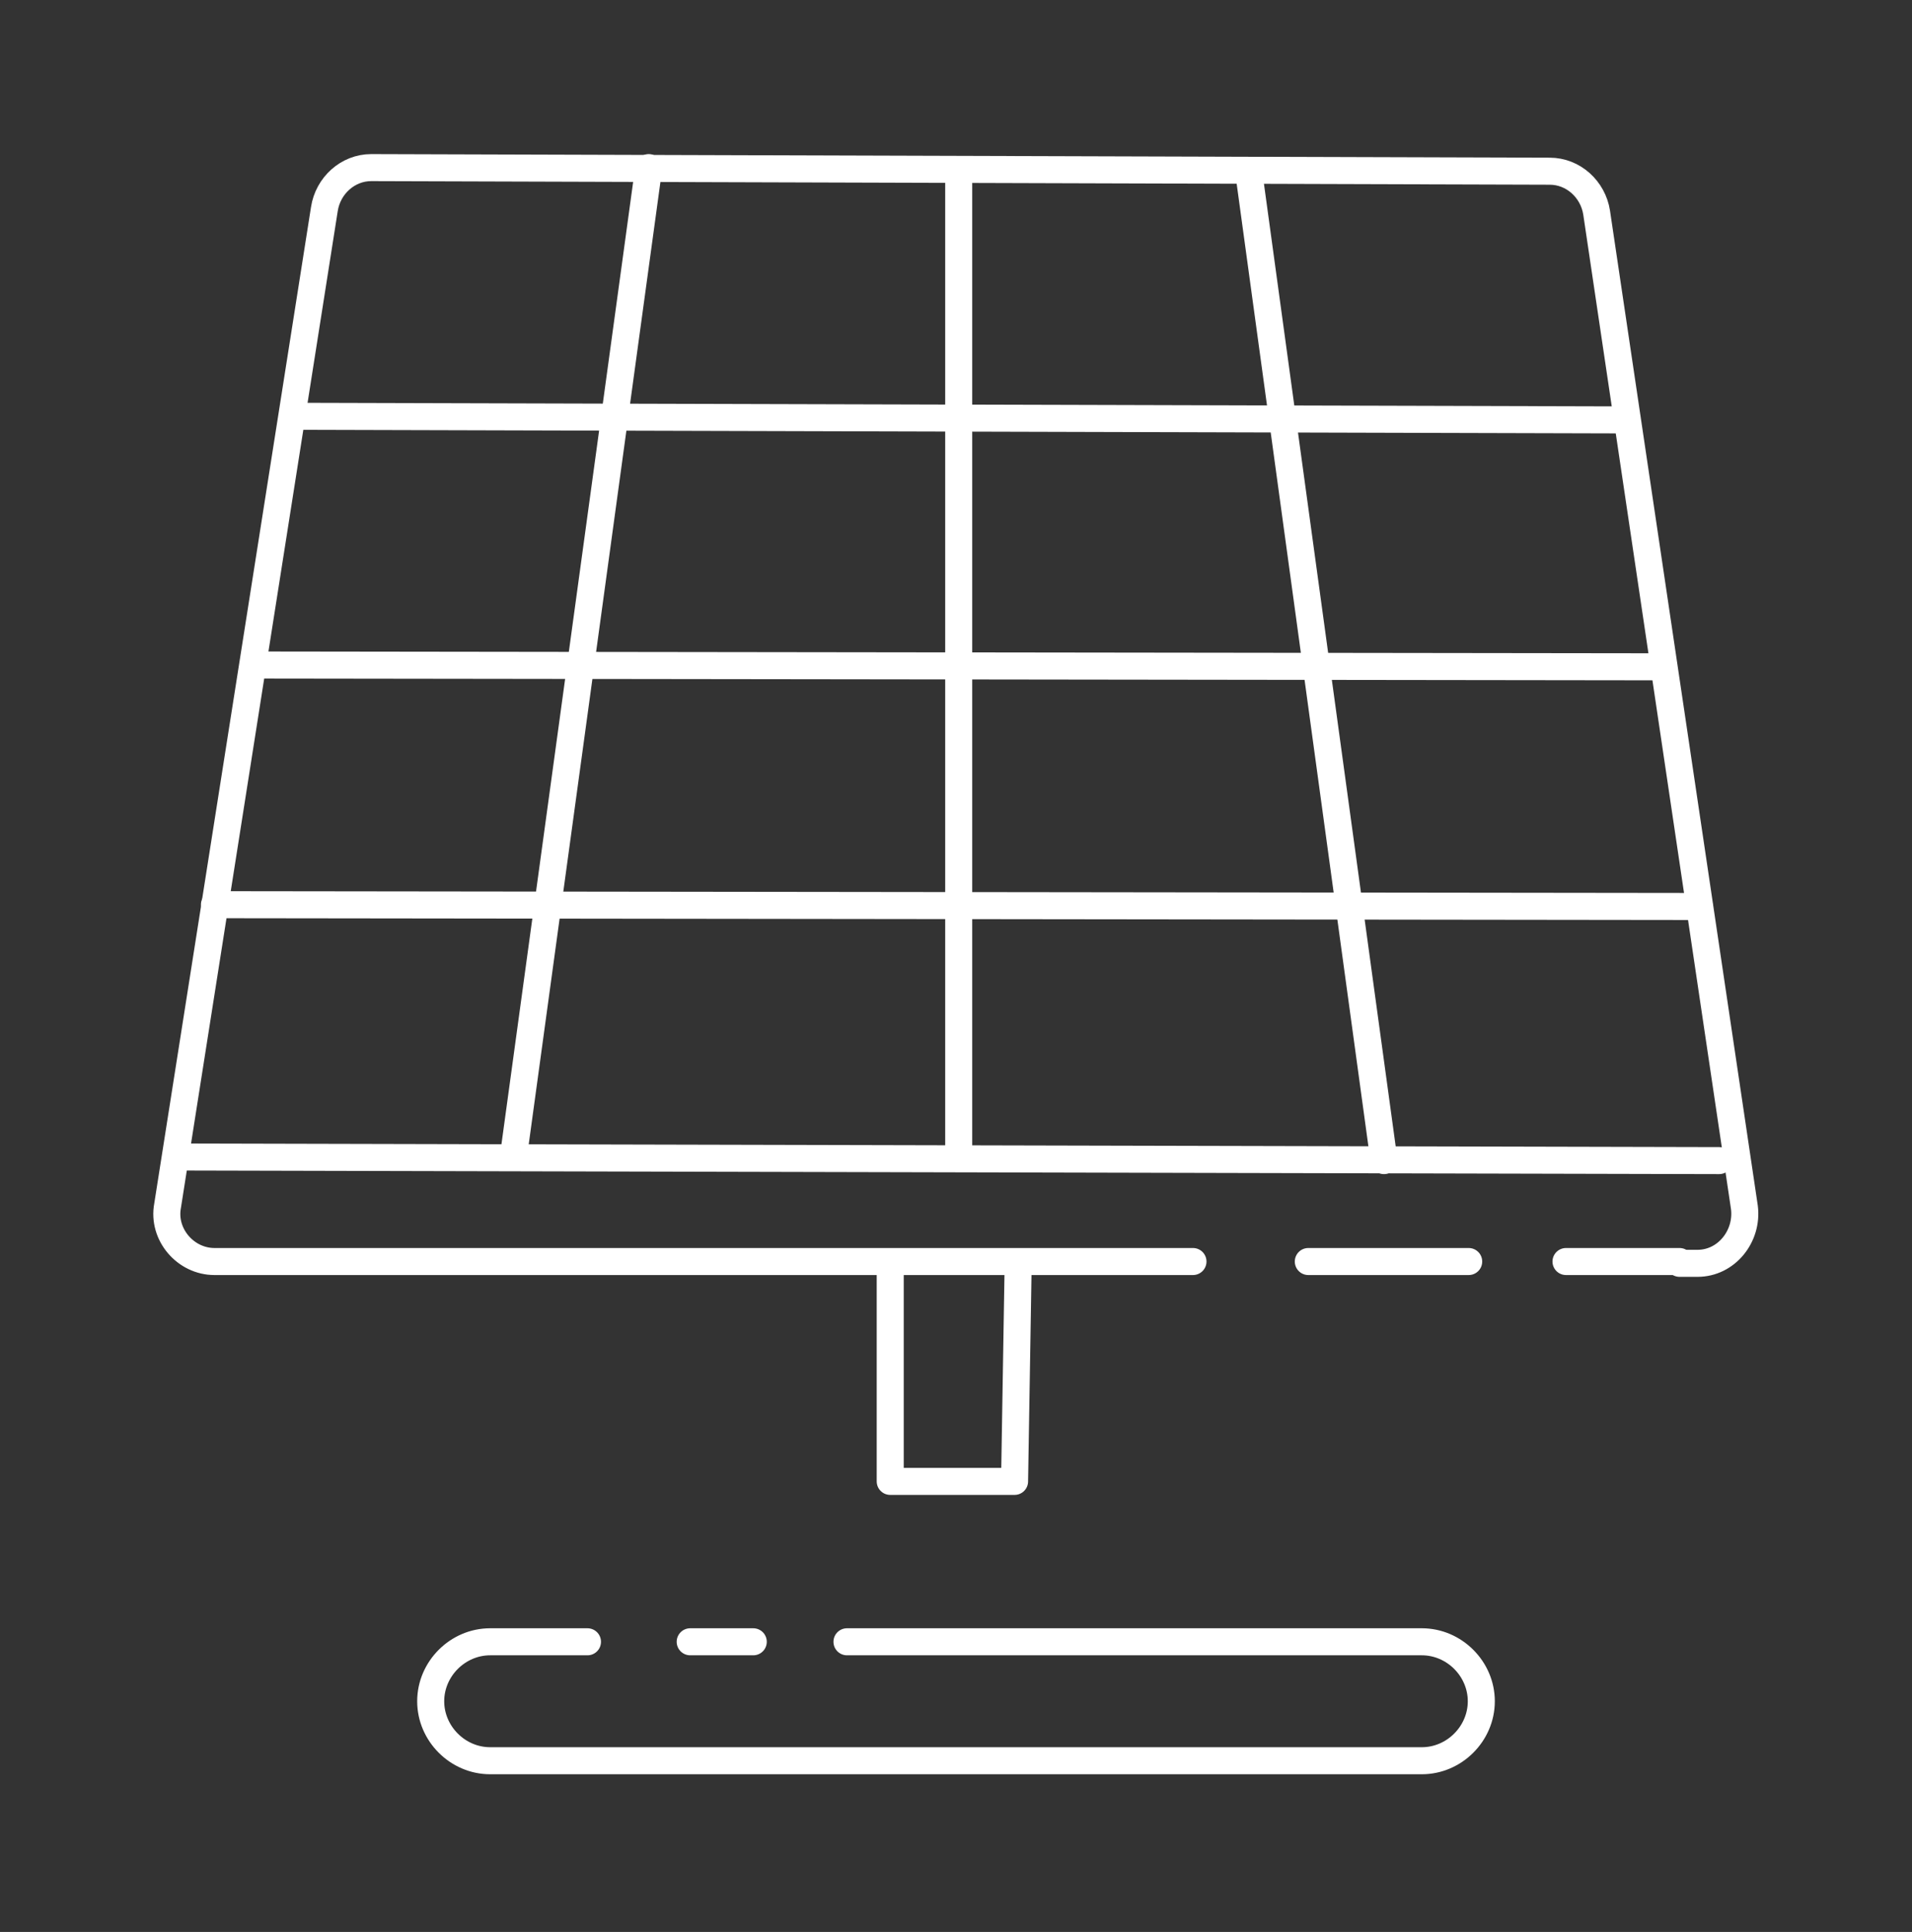 <svg xmlns="http://www.w3.org/2000/svg" xmlns:xlink="http://www.w3.org/1999/xlink" id="Capa_1" x="0px" y="0px" viewBox="0 0 106.1 107.2" xml:space="preserve"><rect x="0" y="0" width="106.1" height="107.2" fill="#333333" stroke="none"/><g>			<line fill="none" stroke="#FFFFFF" stroke-width="1.5" stroke-linecap="round" stroke-linejoin="round" stroke-miterlimit="10" x1="81.5" y1="70" x2="72.6" y2="70"></line>			<line fill="none" stroke="#FFFFFF" stroke-width="1.5" stroke-linecap="round" stroke-linejoin="round" stroke-miterlimit="10" x1="93.2" y1="70" x2="86.9" y2="70"></line>	<path fill="none" stroke="#FFFFFF" stroke-width="1.5" stroke-linecap="round" stroke-linejoin="round" stroke-miterlimit="10" d="  M66.2,70H11.9c-1.6,0-2.9-1.5-2.6-3.1L18,11.6c0.2-1.3,1.3-2.3,2.6-2.3l65.4,0.2c1.3,0,2.4,1,2.6,2.3L96.8,67  c0.2,1.6-1,3.1-2.6,3.1h-1"></path>			<line fill="none" stroke="#FFFFFF" stroke-width="1.5" stroke-linecap="round" stroke-linejoin="round" stroke-miterlimit="10" x1="10.1" y1="64.2" x2="95.4" y2="64.4"></line>			<line fill="none" stroke="#FFFFFF" stroke-width="1.5" stroke-linecap="round" stroke-linejoin="round" stroke-miterlimit="10" x1="36" y1="9.3" x2="28.5" y2="64.1"></line>			<line fill="none" stroke="#FFFFFF" stroke-width="1.5" stroke-linecap="round" stroke-linejoin="round" stroke-miterlimit="10" x1="69.3" y1="9.6" x2="76.8" y2="64.4"></line>			<line fill="none" stroke="#FFFFFF" stroke-width="1.5" stroke-linecap="round" stroke-linejoin="round" stroke-miterlimit="10" x1="53.2" y1="10" x2="53.2" y2="63.7"></line>			<line fill="none" stroke="#FFFFFF" stroke-width="1.5" stroke-linecap="round" stroke-linejoin="round" stroke-miterlimit="10" x1="16.6" y1="23.1" x2="90.1" y2="23.3"></line>			<line fill="none" stroke="#FFFFFF" stroke-width="1.5" stroke-linecap="round" stroke-linejoin="round" stroke-miterlimit="10" x1="14.1" y1="36.9" x2="92.1" y2="37"></line>			<line fill="none" stroke="#FFFFFF" stroke-width="1.5" stroke-linecap="round" stroke-linejoin="round" stroke-miterlimit="10" x1="11.9" y1="50.2" x2="94.3" y2="50.3"></line>			<polyline fill="none" stroke="#FFFFFF" stroke-width="1.5" stroke-linecap="round" stroke-linejoin="round" stroke-miterlimit="10" points="  49.4,70.1 49.4,82.2 56.3,82.2 56.5,70.1  "></polyline>	<path fill="none" stroke="#FFFFFF" stroke-width="1.5" stroke-linecap="round" stroke-linejoin="round" stroke-miterlimit="10" d="  M47,91.1h31.9c1.8,0,3.3,1.5,3.3,3.3v0c0,1.8-1.5,3.3-3.3,3.3H27.2c-1.8,0-3.3-1.5-3.3-3.3v0c0-1.8,1.5-3.3,3.3-3.3h5.4"></path>			<line fill="none" stroke="#FFFFFF" stroke-width="1.5" stroke-linecap="round" stroke-linejoin="round" stroke-miterlimit="10" x1="38.3" y1="91.1" x2="41.8" y2="91.1"></line></g></svg>